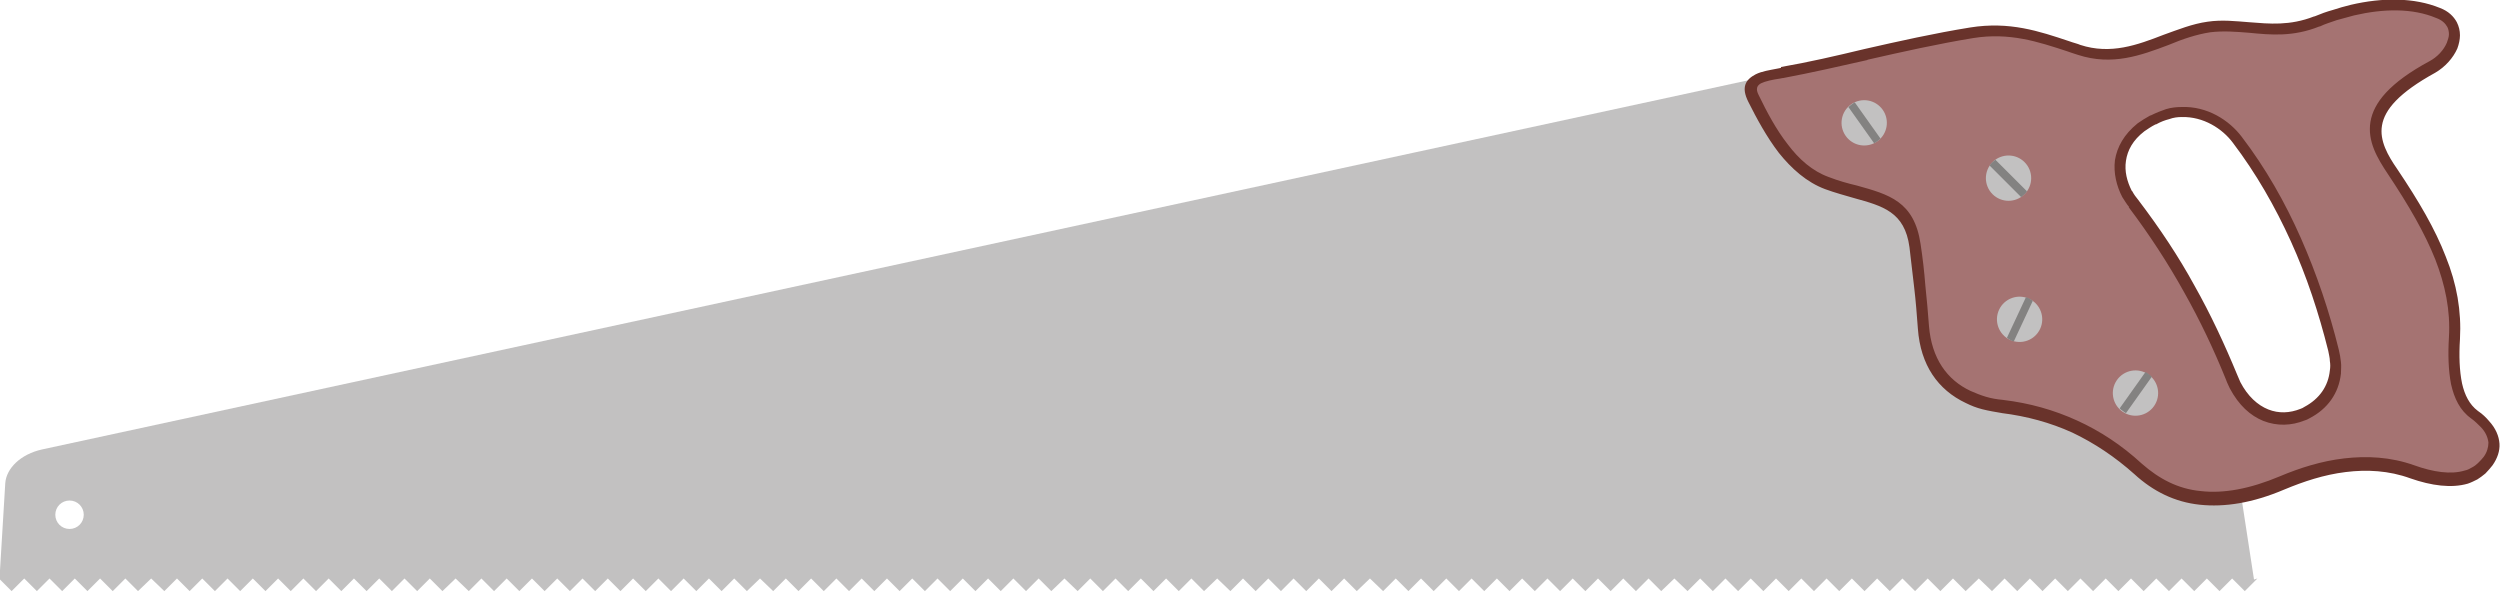 <svg xmlns="http://www.w3.org/2000/svg" xml:space="preserve" width="6.095in" height="1.444in" shape-rendering="geometricPrecision" text-rendering="geometricPrecision" image-rendering="optimizeQuality" fill-rule="evenodd" clip-rule="evenodd"
viewBox="0 0 4.746 1.124"
 xmlns:xlink="http://www.w3.org/1999/xlink">
 <g id="Layer_x0020_1">
  <path fill="#C2C1C1" d="M4.279 1.1l-0.031 -0.202 -0.399 -0.608 -0.446 -0.156 -3.323 0.719c-0.041,0.009 -0.068,0.036 -0.07,0.064l-0.011 0.182 0.023 0.023 0.024 -0.024 0.024 0.024 0.024 -0.024 0.024 0.024 0.024 -0.024 0.024 0.024 0.024 -0.024 0.024 0.024 0.024 -0.024 0.024 0.024 0.025 -0.024 0.025 0.024 0.024 -0.024 0.024 0.024 0.024 -0.024 0.024 0.024 0.024 -0.024 0.024 0.024 0.024 -0.024 0.024 0.024 0.024 -0.024 0.024 0.024 0.024 -0.024 0.024 0.024 0.024 -0.024 0.024 0.024 0.024 -0.024 0.024 0.024 0.024 -0.024 0.024 0.024 0.024 -0.024 0.024 0.024 0.024 -0.024 0.024 0.024 0.025 -0.024 0.025 0.024 0.024 -0.024 0.024 0.024 0.024 -0.024 0.024 0.024 0.024 -0.024 0.024 0.024 0.024 -0.024 0.024 0.024 0.024 -0.024 0.024 0.024 0.024 -0.024 0.024 0.024 0.024 -0.024 0.024 0.024 0.024 -0.024 0.024 0.024 0.024 -0.024 0.024 0.024 0.024 -0.024 0.024 0.024 0.024 -0.024 0.024 0.024 0.025 -0.024 0.025 0.024 0.024 -0.024 0.024 0.024 0.024 -0.024 0.024 0.024 0.024 -0.024 0.024 0.024 0.024 -0.024 0.024 0.024 0.024 -0.024 0.024 0.024 0.024 -0.024 0.024 0.024 0.024 -0.024 0.024 0.024 0.024 -0.024 0.024 0.024 0.024 -0.024 0.024 0.024 0.024 -0.024 0.024 0.024 0.024 -0.024 0.024 0.024 0.025 -0.024 0.025 0.024 0.024 -0.024 0.024 0.024 0.024 -0.024 0.024 0.024 0.024 -0.024 0.024 0.024 0.024 -0.024 0.024 0.024 0.024 -0.024 0.024 0.024 0.025 -0.024 0.025 0.024 0.024 -0.024 0.024 0.024 0.024 -0.024 0.024 0.024 0.024 -0.024 0.024 0.024 0.024 -0.024 0.024 0.024 0.024 -0.024 0.024 0.024 0.025 -0.024 0.025 0.024 0.024 -0.024 0.024 0.024 0.024 -0.024 0.024 0.024 0.024 -0.024 0.024 0.024 0.024 -0.024 0.024 0.024 0.024 -0.024 0.024 0.024 0.024 -0.024 0.024 0.024 0.024 -0.024 0.024 0.024 0.024 -0.024 0.024 0.024 0.024 -0.024 0.024 0.024 0.024 -0.024 0.024 0.024 0.024 -0.024 0.024 0.024 0.025 -0.024 0.025 0.024 0.024 -0.024 0.024 0.024 0.024 -0.024 0.024 0.024 0.024 -0.024 0.024 0.024 0.024 -0.024 0.024 0.024 0.024 -0.024 0.024 0.024 0.024 -0.024 0.024 0.024 0.024 -0.024 0.024 0.024 0.024 -0.024 0.024 0.024 0.024 -0.024 0.024 0.024 0.024 -0.024 0.024 0.024 0.024 -0.024 0.024 0.024 0.025 -0.024 0.025 0.024 0.024 -0.024 0.024 0.024 0.024 -0.024 0.024 0.024 0.024 -0.024 0.024 0.024 0.024 -0.024 0.024 0.024 0.024 -0.024 0.024 0.024 0.024 -0.024 0.024 0.024 0.024 -0.024 0.024 0.024 0.024 -0.024 0.024 0.024 0.024 -0.024 0.024 0.024 0.024 -0.024 0.024 0.024 0.024 -0.024zm-4.147 -0.15c0.015,0 0.027,0.012 0.027,0.027 0,0.015 -0.012,0.027 -0.027,0.027 -0.015,0 -0.027,-0.012 -0.027,-0.027 0,-0.015 0.012,-0.027 0.027,-0.027z"/>
  <path fill="#A57372" d="M4.05 0.386c-0.034,-0.044 -0.043,-0.115 0.038,-0.158 0.066,-0.036 0.13,-0.003 0.161,0.038 0.089,0.118 0.146,0.255 0.182,0.4 0.013,0.051 -0.007,0.095 -0.051,0.118 -0.051,0.026 -0.112,0.008 -0.143,-0.067 -0.047,-0.115 -0.104,-0.223 -0.186,-0.33zm-0.668 -0.248c0.117,-0.021 0.236,-0.056 0.36,-0.075 0.081,-0.013 0.14,0.012 0.204,0.032 0.095,0.031 0.168,-0.032 0.247,-0.043 0.068,-0.009 0.126,0.02 0.204,-0.011 0.08,-0.032 0.166,-0.043 0.231,-0.016 0.053,0.022 0.031,0.079 -0.011,0.102 -0.145,0.079 -0.113,0.142 -0.075,0.199 0.081,0.12 0.123,0.211 0.118,0.317 -0.003,0.064 0.001,0.118 0.038,0.145 0.048,0.035 0.046,0.073 0.015,0.101 -0.031,0.028 -0.079,0.026 -0.133,0.007 -0.085,-0.03 -0.173,-0.009 -0.247,0.021 -0.119,0.05 -0.205,0.035 -0.274,-0.027 -0.076,-0.068 -0.16,-0.106 -0.258,-0.118 -0.086,-0.01 -0.143,-0.06 -0.15,-0.15 -0.004,-0.052 -0.009,-0.104 -0.016,-0.156 -0.013,-0.096 -0.085,-0.088 -0.166,-0.118 -0.067,-0.025 -0.108,-0.097 -0.14,-0.161 -0.019,-0.038 0.018,-0.042 0.054,-0.048z"/>
  <path fill="#69332B" fill-rule="nonzero" d="M4.042 0.393c-0.005,-0.006 -0.009,-0.013 -0.013,-0.019 -0.011,-0.021 -0.017,-0.046 -0.014,-0.07 0.004,-0.025 0.017,-0.049 0.043,-0.07 0.007,-0.005 0.015,-0.01 0.024,-0.015l-9.19674e-006 -1.53279e-005 3.98526e-005 -2.14591e-005 0.001 -0c0.01,-0.005 0.02,-0.009 0.029,-0.012 0.01,-0.003 0.02,-0.004 0.029,-0.004 0.049,-0.002 0.091,0.025 0.115,0.057 0.045,0.059 0.082,0.124 0.112,0.192 0.03,0.068 0.054,0.139 0.072,0.212l1.83935e-005 7.3574e-005c0.002,0.008 0.003,0.015 0.004,0.023 0.001,0.007 0,0.015 -0,0.022 -0.004,0.037 -0.025,0.067 -0.06,0.085 -0.003,0.002 -0.006,0.003 -0.009,0.004 -0.025,0.01 -0.052,0.011 -0.078,0.001 -0.025,-0.01 -0.047,-0.03 -0.064,-0.062l-1.83935e-005 9.19674e-006c-0.002,-0.005 -0.005,-0.01 -0.007,-0.016 -0.023,-0.057 -0.049,-0.112 -0.08,-0.167 -0.03,-0.054 -0.065,-0.108 -0.105,-0.161zm0.006 -0.03c0.003,0.006 0.007,0.011 0.011,0.016 0.041,0.054 0.077,0.108 0.107,0.163 0.031,0.055 0.057,0.111 0.081,0.169 0.002,0.005 0.004,0.009 0.006,0.014l-1.83935e-005 9.19674e-006 1.83935e-005 3.37214e-005c0.014,0.027 0.033,0.044 0.053,0.052 0.02,0.008 0.041,0.007 0.061,-0.001 0.003,-0.001 0.005,-0.002 0.008,-0.004 0.028,-0.015 0.045,-0.039 0.048,-0.069 0.001,-0.006 0.001,-0.012 0,-0.018 -0,-0.006 -0.002,-0.013 -0.003,-0.019l-1.83935e-005 -7.3574e-005c-0.018,-0.072 -0.041,-0.142 -0.071,-0.208 -0.03,-0.066 -0.066,-0.129 -0.11,-0.187 -0.02,-0.027 -0.056,-0.05 -0.097,-0.049 -0.008,0 -0.016,0.001 -0.024,0.004 -0.008,0.002 -0.016,0.005 -0.025,0.01l-0.001 0 -3.98526e-005 2.14591e-005 -9.19674e-006 -1.53279e-005 -3.06558e-005 1.53279e-005c-0.008,0.004 -0.015,0.009 -0.021,0.013 -0.022,0.017 -0.032,0.036 -0.035,0.056 -0.003,0.02 0.002,0.039 0.011,0.057zm-0.667 -0.236c0.052,-0.009 0.104,-0.021 0.158,-0.034 0.066,-0.015 0.133,-0.03 0.201,-0.041 0.075,-0.012 0.131,0.007 0.188,0.026 0.008,0.003 0.017,0.005 0.021,0.007 0.058,0.019 0.109,-0 0.158,-0.019 0.028,-0.01 0.055,-0.021 0.084,-0.025 0.027,-0.004 0.053,-0.001 0.079,0.001 0.038,0.003 0.077,0.007 0.123,-0.011l1.22623e-005 -6.13116e-006 -1.22623e-005 -3.37214e-005 0 -5.21149e-005c0,-0 0.001,-0 0.001,-0 0.012,-0.005 0.023,-0.009 0.034,-0.012 0.012,-0.004 0.023,-0.007 0.035,-0.01 0.06,-0.014 0.12,-0.014 0.169,0.006 0.016,0.006 0.026,0.016 0.032,0.027 0.004,0.008 0.006,0.016 0.006,0.025 -3.6787e-005,0.008 -0.002,0.017 -0.005,0.025 -0.008,0.018 -0.023,0.035 -0.042,0.046 -0.069,0.038 -0.096,0.07 -0.101,0.1 -0.005,0.029 0.011,0.057 0.029,0.083 0.041,0.061 0.072,0.114 0.092,0.166 0.021,0.052 0.03,0.103 0.027,0.157 -0.002,0.031 -0.001,0.06 0.004,0.084 0.005,0.022 0.014,0.04 0.03,0.052 0.009,0.006 0.016,0.013 0.021,0.019 0.013,0.014 0.019,0.029 0.02,0.043 0.001,0.014 -0.004,0.028 -0.013,0.041 -0.004,0.005 -0.008,0.01 -0.013,0.015l-4.59837e-005 3.98526e-005 3.06558e-006 3.06558e-006 -0 0c-0,0 -0,0 -0.001,0.001 -0.005,0.004 -0.01,0.008 -0.015,0.011 -0.006,0.003 -0.012,0.006 -0.018,0.008l3.06558e-006 1.22623e-005c-0.031,0.009 -0.069,0.004 -0.109,-0.01 -0.041,-0.015 -0.083,-0.017 -0.123,-0.012 -0.041,0.005 -0.08,0.018 -0.116,0.033 -0.061,0.026 -0.114,0.034 -0.161,0.029 -0.047,-0.005 -0.088,-0.025 -0.124,-0.058 -0.037,-0.033 -0.076,-0.059 -0.118,-0.079 -0.042,-0.019 -0.086,-0.031 -0.134,-0.037l-4.29181e-005 -6.13116e-006 0 6.13116e-006 -0 -2.75902e-005 -0 -4.59837e-005c-0.012,-0.002 -0.024,-0.004 -0.036,-0.007 -0.012,-0.003 -0.022,-0.007 -0.032,-0.012 -0.053,-0.025 -0.086,-0.072 -0.091,-0.141 -0.002,-0.027 -0.004,-0.053 -0.007,-0.078 -0.003,-0.026 -0.006,-0.051 -0.009,-0.077 -0.009,-0.067 -0.051,-0.078 -0.105,-0.093 -0.017,-0.005 -0.036,-0.01 -0.055,-0.017 -0.035,-0.013 -0.064,-0.039 -0.088,-0.069 -0.023,-0.03 -0.042,-0.065 -0.058,-0.097 -0.014,-0.028 -0.005,-0.042 0.014,-0.052 0.012,-0.006 0.027,-0.008 0.042,-0.011l0.005 -0.001 0.001 -9.19674e-005zm0.163 -0.013c-0.053,0.012 -0.106,0.024 -0.159,0.034 -0,7.97051e-005 -0.001,0 -0.001,0l-0.005 0.001c-0.014,0.002 -0.028,0.005 -0.036,0.009 -0.007,0.004 -0.011,0.01 -0.004,0.023 0.015,0.031 0.033,0.065 0.055,0.093 0.021,0.028 0.047,0.051 0.078,0.062 0.018,0.007 0.036,0.012 0.053,0.016 0.061,0.017 0.109,0.03 0.121,0.111 0.004,0.026 0.007,0.052 0.009,0.078 0.003,0.027 0.005,0.053 0.007,0.078 0.005,0.061 0.034,0.102 0.079,0.123 0.009,0.004 0.019,0.008 0.029,0.011 0.01,0.003 0.021,0.005 0.033,0.006l0 1.53279e-005 0 2.75902e-005 0 6.13116e-006c0.05,0.006 0.096,0.019 0.14,0.039 0.044,0.02 0.085,0.047 0.123,0.082 0.033,0.029 0.069,0.048 0.112,0.052 0.043,0.005 0.093,-0.004 0.15,-0.028 0.038,-0.016 0.079,-0.029 0.122,-0.034 0.043,-0.005 0.088,-0.003 0.133,0.013 0.036,0.013 0.07,0.018 0.096,0.01l3.06558e-006 1.22623e-005 3.98526e-005 -1.22623e-005c0.005,-0.001 0.009,-0.003 0.014,-0.006 0.004,-0.002 0.008,-0.005 0.011,-0.008 0,-0 0,-0 0.001,-0.001l0 -0 3.06558e-006 3.06558e-006c0.004,-0.004 0.007,-0.007 0.01,-0.011 0.006,-0.008 0.009,-0.018 0.009,-0.027 -0.001,-0.009 -0.005,-0.02 -0.015,-0.03 -0.005,-0.005 -0.011,-0.011 -0.018,-0.016 -0.021,-0.015 -0.032,-0.038 -0.038,-0.065 -0.005,-0.026 -0.006,-0.056 -0.004,-0.089 0.003,-0.051 -0.007,-0.099 -0.026,-0.148 -0.02,-0.05 -0.05,-0.102 -0.09,-0.162 -0.02,-0.03 -0.039,-0.062 -0.033,-0.099 0.006,-0.036 0.036,-0.074 0.112,-0.115 0.015,-0.008 0.027,-0.021 0.033,-0.035 0.002,-0.006 0.004,-0.011 0.004,-0.016 2.14591e-005,-0.005 -0.001,-0.01 -0.003,-0.014 -0.004,-0.007 -0.01,-0.013 -0.021,-0.017 -0.045,-0.019 -0.1,-0.018 -0.156,-0.005 -0.011,0.003 -0.022,0.006 -0.033,0.009 -0.011,0.004 -0.022,0.007 -0.032,0.012 -0,0 -0.001,0 -0.001,0l-0 5.21149e-005 -1.22623e-005 -3.37214e-005c-0.05,0.02 -0.092,0.016 -0.133,0.012 -0.025,-0.002 -0.049,-0.004 -0.074,-0.001 -0.026,0.004 -0.053,0.013 -0.079,0.024 -0.053,0.02 -0.107,0.04 -0.172,0.019 -0.01,-0.003 -0.015,-0.005 -0.021,-0.007 -0.055,-0.018 -0.109,-0.036 -0.178,-0.025 -0.067,0.011 -0.134,0.026 -0.2,0.041z"/>
  <g id="_93549216">
   <circle id="_93636920" fill="#C2C1C1" transform="matrix(0.819 -0.574 0.574 0.819 3.539 0.233)" r="0.043"/>
   <path id="_119964656" fill="#838281" d="M3.521 0.194l0.049 0.069c-0.002,0.002 -0.004,0.003 -0.006,0.005 -0.002,0.001 -0.004,0.003 -0.006,0.004l-0.049 -0.069c0.002,-0.002 0.004,-0.003 0.006,-0.005 0.002,-0.001 0.004,-0.003 0.006,-0.004z"/>
  </g>
  <g id="_91669504">
   <circle id="_92315816" fill="#C2C1C1" transform="matrix(0.819 0.574 -0.574 0.819 4.054 0.746)" r="0.043"/>
   <path id="_92316464" fill="#838281" d="M4.085 0.715l-0.049 0.069c-0.002,-0.001 -0.004,-0.002 -0.006,-0.004 -0.002,-0.001 -0.004,-0.003 -0.006,-0.005l0.049 -0.069c0.002,0.001 0.004,0.002 0.006,0.004 0.002,0.001 0.004,0.003 0.006,0.005z"/>
  </g>
  <g id="_93383408">
   <circle id="_93550008" fill="#C2C1C1" transform="matrix(0.906 0.423 -0.423 0.906 3.834 0.606)" r="0.043"/>
   <path id="_93383576" fill="#838281" d="M3.859 0.571l-0.036 0.077c-0.002,-0.001 -0.005,-0.001 -0.007,-0.003 -0.002,-0.001 -0.004,-0.002 -0.006,-0.004l0.036 -0.077c0.002,0.001 0.005,0.001 0.007,0.003 0.002,0.001 0.004,0.002 0.006,0.004z"/>
  </g>
  <g id="_93539096">
   <circle id="_93552152" fill="#C2C1C1" transform="matrix(0.707 -0.707 0.707 0.707 3.813 0.338)" r="0.043"/>
   <path id="_92316440" fill="#838281" d="M3.788 0.303l0.06 0.06c-0.001,0.002 -0.003,0.004 -0.005,0.006 -0.002,0.002 -0.004,0.003 -0.006,0.005l-0.06 -0.06c0.001,-0.002 0.003,-0.004 0.005,-0.006 0.002,-0.002 0.004,-0.003 0.006,-0.005z"/>
  </g>
 </g>
</svg>
